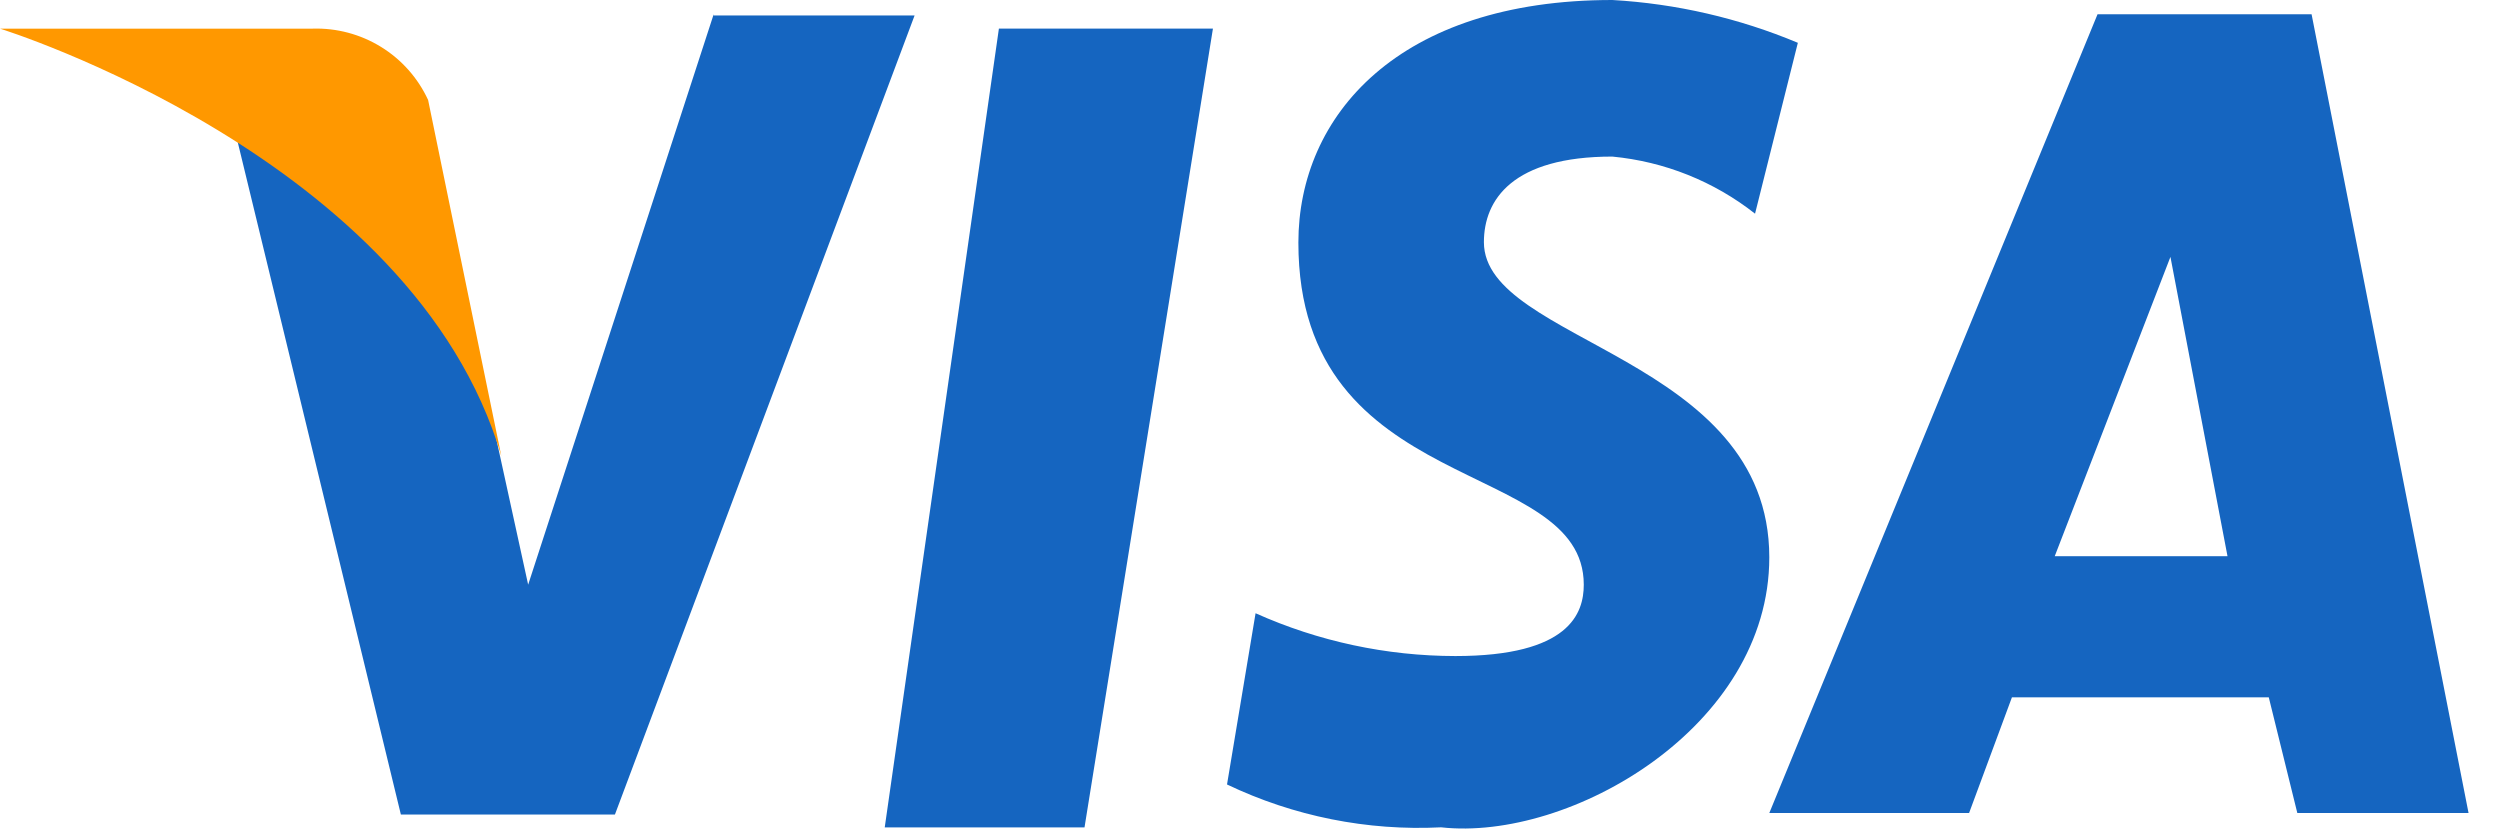 <svg width="57" height="19" viewBox="0 0 57 19" fill="none" xmlns="http://www.w3.org/2000/svg">
<g clip-path="url(#clip0_13710_9855)">
<path d="M16.272 0.325L12.042 13.331L11.242 9.673C10.027 6.507 7.881 3.784 5.086 1.864L9.14 18.572H14.02L20.853 0.352H16.272V0.325ZM52.704 0.325H47.824L40.34 18.537H44.895L45.872 15.899H51.728L52.379 18.537H56.283L52.704 0.325ZM46.848 12.681L49.486 5.857L50.787 12.681H46.848ZM33.833 5.522C33.833 4.555 34.484 3.57 36.761 3.57C37.948 3.683 39.078 4.134 40.015 4.872L40.991 0.976C39.647 0.413 38.216 0.083 36.761 -0C31.881 -0 29.603 2.638 29.603 5.531C29.603 11.379 36.11 10.412 36.11 13.331C36.11 13.982 35.785 14.958 33.182 14.958C31.612 14.956 30.06 14.624 28.627 13.982L27.976 17.886C29.497 18.612 31.174 18.948 32.857 18.863C35.785 19.188 40.34 16.585 40.34 12.707C40.34 8.125 33.833 7.809 33.833 5.522Z" fill="#1565C0"/>
<path d="M20.172 18.864H24.727L27.655 0.652H22.775L20.172 18.864Z" fill="#1565C0"/>
<path d="M11.432 10.405L9.761 2.28C9.53 1.779 9.156 1.358 8.687 1.069C8.218 0.78 7.674 0.635 7.123 0.653H0C0 0.653 9.436 3.581 11.432 10.405Z" fill="#FF9800"/>
</g>
<defs>
<clipPath id="clip0_13710_9855">
<rect width="56.67" height="18.89" fill="white"/>
</clipPath>
</defs>
</svg>
